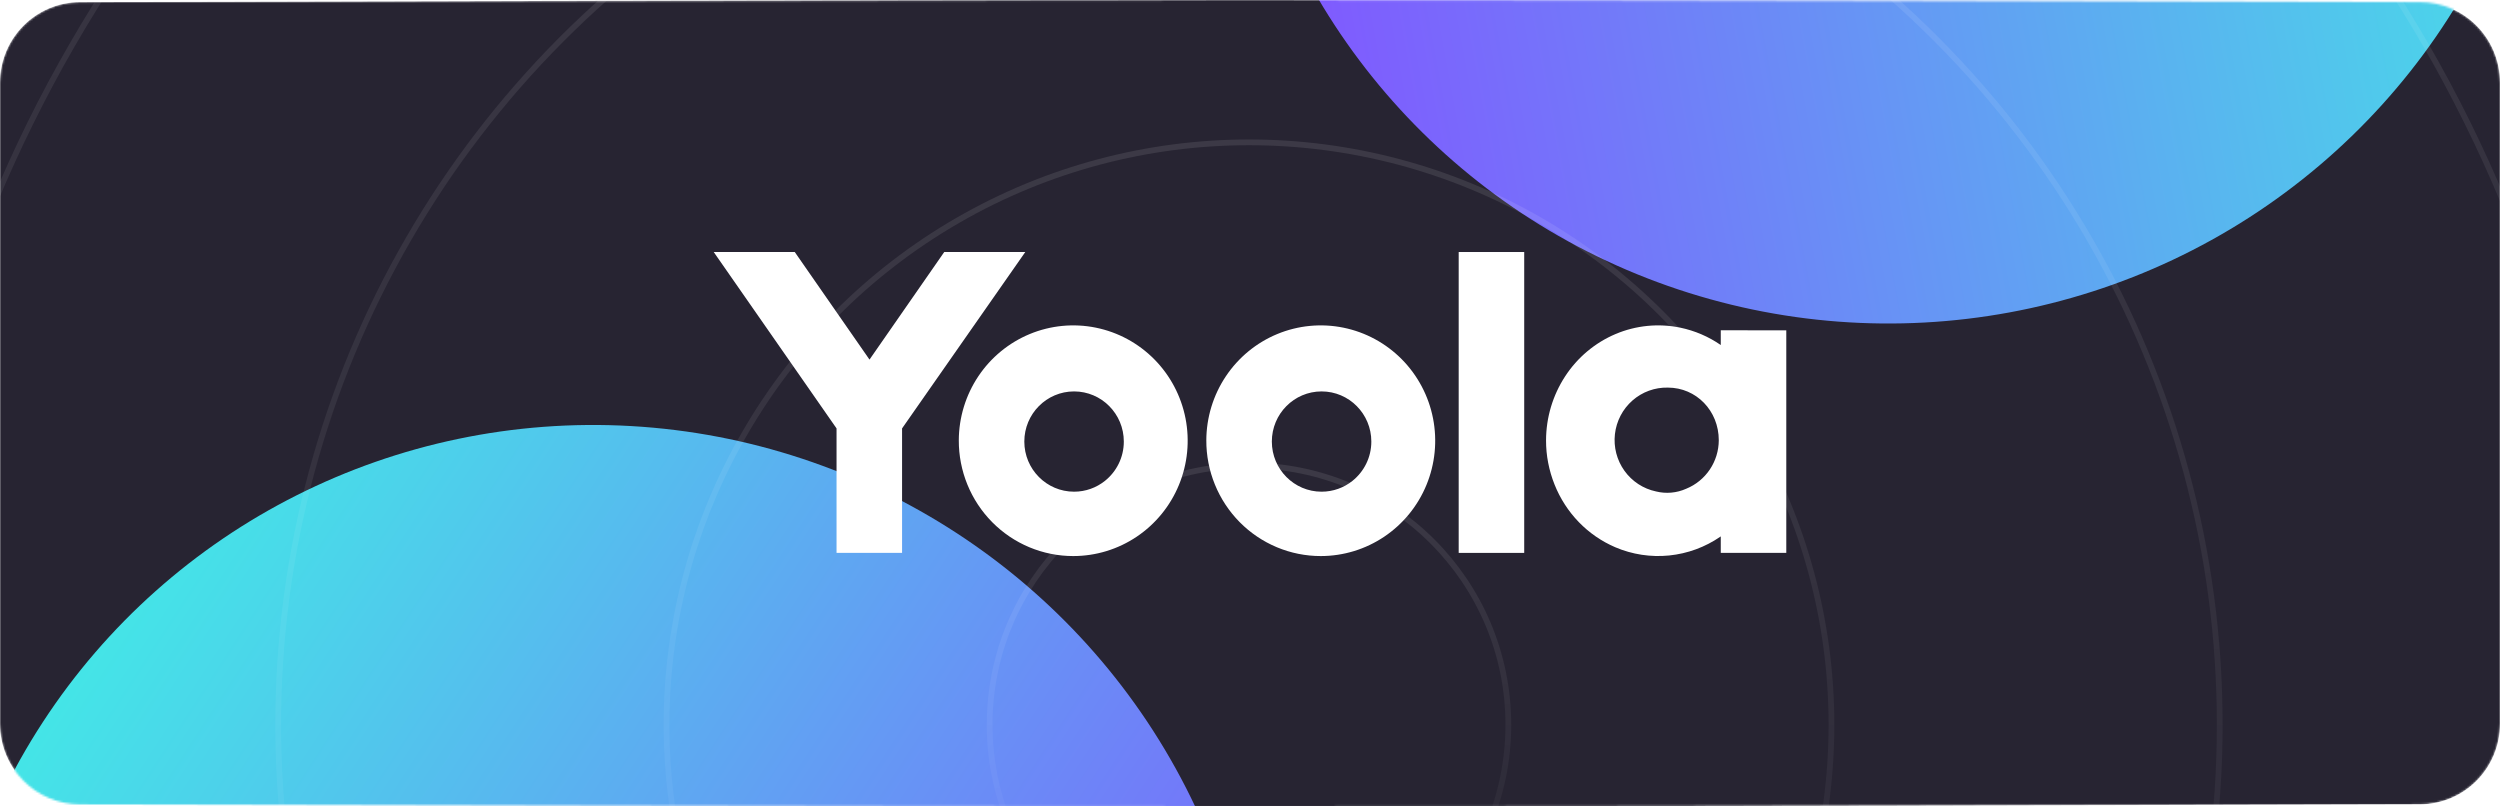 <?xml version="1.0" encoding="UTF-8"?> <svg xmlns="http://www.w3.org/2000/svg" width="1240" height="400" viewBox="0 0 1240 400" fill="none"> <mask id="mask0_122_231" style="mask-type:alpha" maskUnits="userSpaceOnUse" x="0" y="0" width="1240" height="400"> <path d="M39.717 398.957C17.673 398.894 -8.30218e-07 381.007 -1.79377e-06 358.963L-1.56905e-05 41.044C-1.6654e-05 19 17.673 1.113 39.716 1.05C142.965 0.754 425.305 4.24445e-05 620 3.39341e-05C814.695 2.54237e-05 1097.04 0.754 1200.28 1.05C1222.33 1.113 1240 19 1240 41.043L1240 358.963C1240 381.007 1222.33 398.894 1200.28 398.957C1097.03 399.251 814.694 400 620 400C425.306 400 142.966 399.251 39.717 398.957Z" fill="white"></path> </mask> <g mask="url(#mask0_122_231)"> <path d="M39.717 398.957C17.673 398.894 -8.30218e-07 381.007 -1.79377e-06 358.963L-1.56905e-05 41.044C-1.6654e-05 19 17.673 1.113 39.716 1.05C142.965 0.754 425.305 4.24445e-05 620 3.39341e-05C814.695 2.54237e-05 1097.04 0.754 1200.28 1.05C1222.33 1.113 1240 19 1240 41.043L1240 358.963C1240 381.007 1222.33 398.894 1200.28 398.957C1097.03 399.251 814.694 400 620 400C425.306 400 142.966 399.251 39.717 398.957Z" fill="#272432"></path> <g filter="url(#filter0_f_122_231)"> <ellipse cx="937.495" cy="-165.809" rx="328.5" ry="326.191" transform="rotate(169.536 937.495 -165.809)" fill="url(#paint0_linear_122_231)"></ellipse> </g> <g filter="url(#filter1_f_122_231)"> <ellipse cx="296.367" cy="537.671" rx="328.5" ry="326.191" transform="rotate(33.112 296.367 537.671)" fill="url(#paint1_linear_122_231)"></ellipse> </g> <g opacity="0.1"> <circle cx="619.505" cy="359.5" r="288.9" stroke="url(#paint2_linear_122_231)" stroke-width="2.847"></circle> <circle cx="619.501" cy="359.5" r="128.637" stroke="url(#paint3_linear_122_231)" stroke-width="2.847"></circle> <circle cx="619.491" cy="359.498" r="481.5" stroke="url(#paint4_linear_122_231)" stroke-width="2.847"></circle> <circle cx="619.501" cy="359.501" r="674.1" stroke="url(#paint5_linear_122_231)" stroke-width="2.847"></circle> <circle cx="619.503" cy="359.5" r="866.7" stroke="url(#paint6_linear_122_231)" stroke-width="2.847"></circle> <circle cx="619.51" cy="359.499" r="1059.3" stroke="url(#paint7_linear_122_231)" stroke-width="2.847"></circle> <circle cx="619.495" cy="359.5" r="1251.9" stroke="url(#paint8_linear_122_231)" stroke-width="2.847"></circle> <circle cx="619.5" cy="359.5" r="1444.5" stroke="url(#paint9_linear_122_231)" stroke-width="2.847"></circle> </g> <path d="M354 125L414.926 212.492V274.236H447.424V212.492L508.544 125H468.343L431.272 178.357L394.201 125H354Z" fill="white"></path> <path fill-rule="evenodd" clip-rule="evenodd" d="M723.511 125V274.236H756.009V125H723.511Z" fill="white"></path> <path fill-rule="evenodd" clip-rule="evenodd" d="M853.502 274.237H886V163.85L853.502 163.814V171.13C847.469 166.964 840.646 164.022 833.414 162.516C822.641 160.285 811.452 161.389 801.313 165.682C791.097 170.015 782.394 177.316 776.314 186.655C770.162 196.075 766.87 207.099 766.841 218.377C766.806 225.898 768.268 233.343 771.054 240.32C773.819 247.268 777.908 253.602 783.09 258.965C788.235 264.276 794.371 268.51 801.145 271.423C809.583 275.027 818.785 276.436 827.905 275.518C837.025 274.6 845.769 271.386 853.334 266.17L853.502 266.054V274.237ZM827.239 192.248C841.357 192.248 852.515 203.711 852.515 218.377C852.495 223.544 850.95 228.589 848.075 232.869C845.201 237.148 841.128 240.468 836.374 242.407C831.664 244.526 826.386 245 821.377 243.753C815.074 242.424 809.491 238.771 805.722 233.508C801.954 228.246 800.271 221.754 801.005 215.307C801.739 208.859 804.836 202.92 809.689 198.654C814.542 194.389 820.801 192.104 827.239 192.248Z" fill="white"></path> <path fill-rule="evenodd" clip-rule="evenodd" d="M598.335 218.38C598.378 207.074 601.744 196.035 608.008 186.656C614.271 177.277 623.152 169.978 633.528 165.682C643.905 161.386 655.312 160.285 666.309 162.518C677.305 164.751 687.399 170.218 695.316 178.228C703.232 186.239 708.616 196.433 710.787 207.525C712.958 218.617 711.82 230.109 707.515 240.549C703.211 250.989 695.934 259.91 686.602 266.185C677.271 272.46 666.304 275.808 655.086 275.805C647.614 275.805 640.216 274.318 633.316 271.43C626.415 268.541 620.149 264.307 614.876 258.972C609.603 253.636 605.428 247.304 602.589 240.338C599.751 233.372 598.305 225.91 598.335 218.38ZM670.805 238.523C676.516 233.969 680.181 226.921 680.181 219.011C680.181 205.277 669.134 194.143 655.507 194.143C641.88 194.143 630.833 205.277 630.833 219.011C630.833 232.745 641.88 243.878 655.507 243.878C661.285 243.878 666.6 241.876 670.805 238.523Z" fill="white"></path> <path fill-rule="evenodd" clip-rule="evenodd" d="M475.566 218.38C475.609 207.074 478.975 196.035 485.238 186.656C491.502 177.277 500.383 169.978 510.759 165.682C521.135 161.386 532.542 160.285 543.539 162.518C554.536 164.751 564.63 170.218 572.546 178.228C580.463 186.239 585.846 196.433 588.018 207.525C590.189 218.617 589.05 230.109 584.746 240.549C580.442 250.989 573.164 259.91 563.833 266.185C554.502 272.46 543.535 275.808 532.317 275.805C524.845 275.805 517.446 274.318 510.546 271.43C503.646 268.541 497.38 264.307 492.107 258.972C486.834 253.636 482.659 247.304 479.82 240.338C476.982 233.372 475.536 225.91 475.566 218.38ZM548.035 238.523C553.747 233.969 557.412 226.921 557.412 219.011C557.412 205.277 546.365 194.143 532.738 194.143C519.11 194.143 508.063 205.277 508.063 219.011C508.063 232.745 519.11 243.878 532.738 243.878C538.516 243.878 543.83 241.876 548.035 238.523Z" fill="white"></path> </g> <defs> <filter id="filter0_f_122_231" x="471.013" y="-630.135" width="932.963" height="928.651" filterUnits="userSpaceOnUse" color-interpolation-filters="sRGB"> <feFlood flood-opacity="0" result="BackgroundImageFix"></feFlood> <feBlend mode="normal" in="SourceGraphic" in2="BackgroundImageFix" result="shape"></feBlend> <feGaussianBlur stdDeviation="69" result="effect1_foregroundBlur_122_231"></feGaussianBlur> </filter> <filter id="filter1_f_122_231" x="-169.485" y="72.752" width="931.703" height="929.837" filterUnits="userSpaceOnUse" color-interpolation-filters="sRGB"> <feFlood flood-opacity="0" result="BackgroundImageFix"></feFlood> <feBlend mode="normal" in="SourceGraphic" in2="BackgroundImageFix" result="shape"></feBlend> <feGaussianBlur stdDeviation="69" result="effect1_foregroundBlur_122_231"></feGaussianBlur> </filter> <linearGradient id="paint0_linear_122_231" x1="608.995" y1="-492" x2="1266" y2="-492" gradientUnits="userSpaceOnUse"> <stop stop-color="#44E5E7"></stop> <stop offset="1" stop-color="#8157FF"></stop> </linearGradient> <linearGradient id="paint1_linear_122_231" x1="-32.133" y1="211.48" x2="624.867" y2="211.48" gradientUnits="userSpaceOnUse"> <stop stop-color="#44E5E7"></stop> <stop offset="1" stop-color="#8157FF"></stop> </linearGradient> <linearGradient id="paint2_linear_122_231" x1="619.505" y1="70.6" x2="619.505" y2="648.4" gradientUnits="userSpaceOnUse"> <stop stop-color="white"></stop> <stop offset="1" stop-color="white" stop-opacity="0"></stop> <stop offset="1" stop-color="white" stop-opacity="0"></stop> </linearGradient> <linearGradient id="paint3_linear_122_231" x1="619.501" y1="230.863" x2="619.501" y2="488.137" gradientUnits="userSpaceOnUse"> <stop stop-color="white"></stop> <stop offset="1" stop-color="white" stop-opacity="0"></stop> <stop offset="1" stop-color="white" stop-opacity="0"></stop> </linearGradient> <linearGradient id="paint4_linear_122_231" x1="619.491" y1="-122.002" x2="619.491" y2="840.999" gradientUnits="userSpaceOnUse"> <stop stop-color="white"></stop> <stop offset="1" stop-color="white" stop-opacity="0"></stop> <stop offset="1" stop-color="white" stop-opacity="0"></stop> </linearGradient> <linearGradient id="paint5_linear_122_231" x1="619.501" y1="-314.599" x2="619.501" y2="1033.6" gradientUnits="userSpaceOnUse"> <stop stop-color="white"></stop> <stop offset="1" stop-color="white" stop-opacity="0"></stop> <stop offset="1" stop-color="white" stop-opacity="0"></stop> </linearGradient> <linearGradient id="paint6_linear_122_231" x1="619.503" y1="-507.2" x2="619.503" y2="1226.2" gradientUnits="userSpaceOnUse"> <stop stop-color="white"></stop> <stop offset="1" stop-color="white" stop-opacity="0"></stop> <stop offset="1" stop-color="white" stop-opacity="0"></stop> </linearGradient> <linearGradient id="paint7_linear_122_231" x1="619.51" y1="-699.801" x2="619.51" y2="1418.8" gradientUnits="userSpaceOnUse"> <stop stop-color="white"></stop> <stop offset="1" stop-color="white" stop-opacity="0"></stop> <stop offset="1" stop-color="white" stop-opacity="0"></stop> </linearGradient> <linearGradient id="paint8_linear_122_231" x1="619.495" y1="-892.4" x2="619.495" y2="1611.4" gradientUnits="userSpaceOnUse"> <stop stop-color="white"></stop> <stop offset="1" stop-color="white" stop-opacity="0"></stop> <stop offset="1" stop-color="white" stop-opacity="0"></stop> </linearGradient> <linearGradient id="paint9_linear_122_231" x1="619.5" y1="-1085" x2="619.5" y2="1804" gradientUnits="userSpaceOnUse"> <stop stop-color="white"></stop> <stop offset="1" stop-color="white" stop-opacity="0"></stop> <stop offset="1" stop-color="white" stop-opacity="0"></stop> </linearGradient> </defs> </svg> 